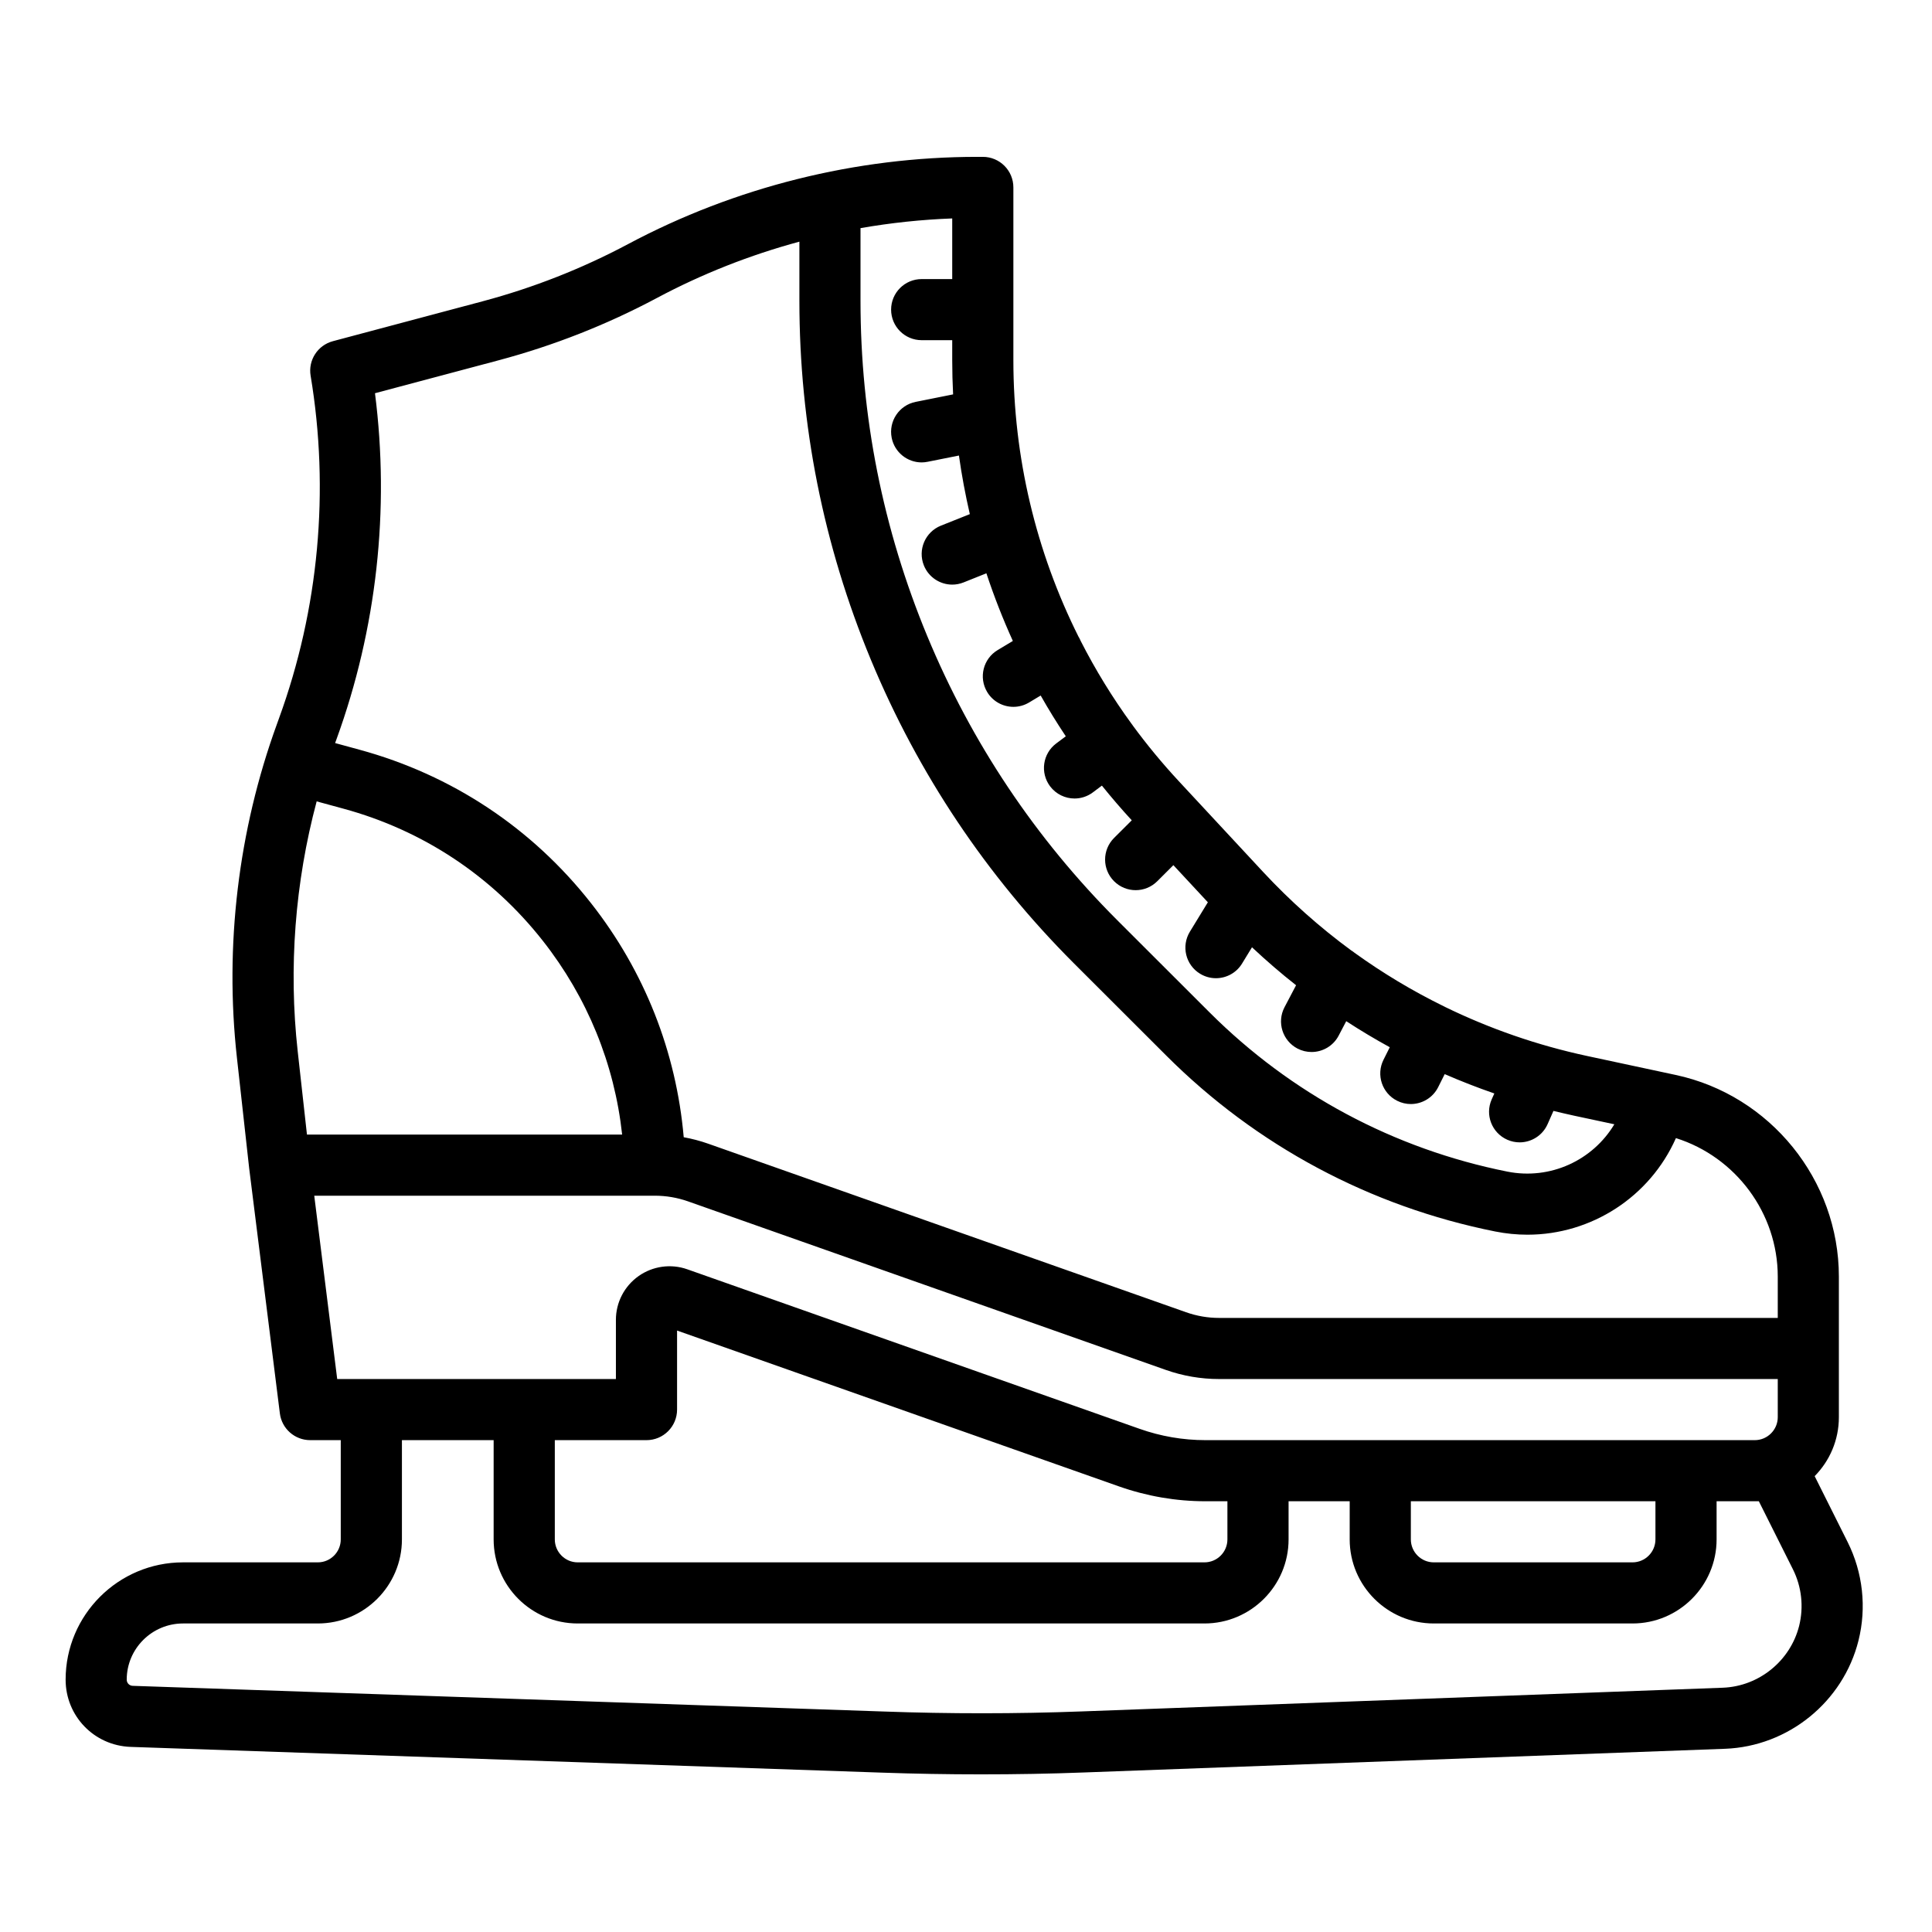 <svg xmlns="http://www.w3.org/2000/svg" xmlns:xlink="http://www.w3.org/1999/xlink" width="192" zoomAndPan="magnify" viewBox="0 0 144 144" height="192" preserveAspectRatio="xMidYMid meet" version="1.2"><defs><clipPath id="198b16ad35"><path d="M 4.891 11.602 L 139 11.602 L 139 132.352 L 4.891 132.352 Z M 4.891 11.602 "/></clipPath></defs><g id="fe71dd442b"><g clip-rule="nonzero" clip-path="url(#198b16ad35)"><path style=" stroke:none;fill-rule:nonzero;fill:#000000;fill-opacity:1;" d="M 13.641 121.004 L 23.688 121.004 C 27.145 121.004 29.957 118.191 29.957 114.738 L 29.957 107.34 L 36.793 107.34 L 36.793 114.738 C 36.793 118.191 39.602 121.004 43.059 121.004 L 89.773 121.004 C 93.23 121.004 96.043 118.191 96.043 114.738 L 96.043 111.895 L 100.598 111.895 L 100.598 114.738 C 100.598 118.191 103.41 121.004 106.867 121.004 L 121.676 121.004 C 125.133 121.004 127.945 118.191 127.945 114.738 L 127.945 111.895 L 131.094 111.895 L 133.637 116.973 C 134.285 118.273 134.449 119.766 134.098 121.18 C 133.441 123.793 131.102 125.691 128.406 125.793 L 80.633 127.559 C 75.734 127.742 70.766 127.742 65.867 127.566 L 9.891 125.652 C 9.641 125.645 9.445 125.441 9.445 125.191 C 9.445 122.883 11.328 121.004 13.641 121.004 Z M 91.484 111.895 L 91.484 114.738 C 91.484 115.68 90.719 116.449 89.773 116.449 L 43.059 116.449 C 42.117 116.449 41.352 115.68 41.352 114.738 L 41.352 107.34 L 48.188 107.34 C 49.445 107.34 50.465 106.32 50.465 105.062 L 50.465 99.172 L 83.406 110.789 C 85.484 111.52 87.652 111.895 89.852 111.895 Z M 123.387 111.895 L 123.387 114.738 C 123.387 115.68 122.621 116.449 121.676 116.449 L 106.867 116.449 C 105.922 116.449 105.156 115.68 105.156 114.738 L 105.156 111.895 Z M 25.133 102.785 L 23.422 89.121 L 48.805 89.121 C 49.648 89.121 50.477 89.262 51.27 89.539 L 86.883 102.102 C 88.164 102.555 89.504 102.785 90.863 102.785 L 132.504 102.785 L 132.504 105.629 C 132.504 106.57 131.734 107.34 130.793 107.34 L 89.852 107.34 C 88.172 107.34 86.512 107.055 84.926 106.492 L 51.223 94.605 C 50.004 94.176 48.648 94.367 47.594 95.113 C 46.539 95.859 45.906 97.074 45.906 98.367 L 45.906 102.785 Z M 22.879 84.566 L 22.188 78.348 C 21.5 72.133 21.988 65.777 23.602 59.73 L 25.594 60.273 C 31.527 61.887 36.668 65.297 40.465 70.129 C 43.777 74.344 45.797 79.293 46.371 84.566 Z M 25.082 55.094 C 28.078 46.859 29.059 37.988 27.949 29.309 L 37.172 26.852 C 41.258 25.762 45.223 24.203 48.953 22.215 C 52.324 20.414 55.898 19.008 59.582 18.012 L 59.582 22.422 C 59.582 31.637 61.371 40.629 64.898 49.145 C 68.43 57.664 73.527 65.285 80.047 71.805 L 86.922 78.672 C 93.641 85.391 102.125 89.926 111.449 91.789 C 112.254 91.949 113.055 92.027 113.848 92.027 C 118.617 92.027 122.973 89.207 124.914 84.828 C 129.367 86.23 132.504 90.418 132.504 95.152 L 132.504 98.23 L 90.863 98.23 C 90.02 98.23 89.191 98.086 88.398 97.805 L 52.789 85.246 C 52.191 85.035 51.578 84.875 50.961 84.762 C 50.402 78.387 48.039 72.391 44.051 67.316 C 39.645 61.707 33.676 57.754 26.793 55.879 L 24.977 55.383 Z M 64.137 17.004 C 66.395 16.609 68.68 16.367 70.973 16.281 L 70.973 20.801 L 68.695 20.801 C 67.438 20.801 66.418 21.82 66.418 23.078 C 66.418 24.336 67.438 25.355 68.695 25.355 L 70.973 25.355 L 70.973 26.848 C 70.973 27.699 70.996 28.551 71.039 29.395 L 68.25 29.953 C 67.016 30.199 66.215 31.398 66.461 32.633 C 66.676 33.715 67.629 34.465 68.691 34.465 C 68.84 34.465 68.992 34.449 69.145 34.418 L 71.473 33.953 C 71.68 35.426 71.953 36.879 72.285 38.32 L 70.129 39.18 C 68.961 39.648 68.391 40.973 68.859 42.141 C 69.215 43.031 70.07 43.574 70.977 43.574 C 71.258 43.574 71.543 43.52 71.82 43.41 L 73.52 42.73 C 74.086 44.445 74.746 46.129 75.492 47.773 L 74.359 48.453 C 73.281 49.098 72.93 50.5 73.578 51.578 C 74.004 52.289 74.758 52.684 75.535 52.684 C 75.934 52.684 76.336 52.578 76.703 52.359 L 77.566 51.84 C 78.152 52.875 78.777 53.887 79.438 54.879 L 78.723 55.414 C 77.715 56.168 77.512 57.598 78.266 58.605 C 78.715 59.199 79.398 59.516 80.09 59.516 C 80.566 59.516 81.047 59.367 81.457 59.059 L 82.129 58.555 C 82.84 59.438 83.582 60.301 84.355 61.141 L 83.035 62.457 C 82.145 63.348 82.145 64.789 83.035 65.68 C 83.48 66.125 84.062 66.348 84.648 66.348 C 85.23 66.348 85.812 66.125 86.258 65.68 L 87.457 64.484 L 90.027 67.25 L 88.688 69.441 C 88.031 70.516 88.367 71.918 89.441 72.574 C 89.812 72.801 90.223 72.91 90.629 72.91 C 91.395 72.91 92.145 72.523 92.574 71.82 L 93.316 70.605 C 94.375 71.598 95.469 72.543 96.602 73.434 L 95.738 75.078 C 95.156 76.191 95.59 77.566 96.703 78.152 C 97.043 78.328 97.402 78.41 97.758 78.41 C 98.578 78.41 99.371 77.965 99.777 77.188 L 100.34 76.113 C 101.398 76.801 102.48 77.449 103.586 78.055 L 103.117 78.992 C 102.555 80.117 103.012 81.484 104.137 82.047 C 104.465 82.211 104.812 82.289 105.152 82.289 C 105.992 82.289 106.797 81.824 107.195 81.027 L 107.68 80.059 C 108.891 80.586 110.125 81.066 111.379 81.5 L 111.18 81.945 C 110.672 83.094 111.191 84.438 112.344 84.949 C 112.645 85.082 112.957 85.145 113.266 85.145 C 114.137 85.145 114.973 84.637 115.348 83.789 L 115.785 82.801 C 116.305 82.926 116.82 83.047 117.34 83.16 L 120.324 83.797 C 118.719 86.477 115.559 87.965 112.344 87.324 C 103.902 85.637 96.227 81.531 90.145 75.449 L 83.27 68.582 C 77.176 62.488 72.41 55.363 69.109 47.402 C 65.809 39.441 64.137 31.039 64.137 22.422 Z M 9.73 130.203 L 65.707 132.121 C 68.164 132.207 70.641 132.25 73.113 132.25 C 75.684 132.25 78.254 132.207 80.801 132.109 L 128.574 130.344 C 133.285 130.168 137.375 126.852 138.52 122.281 C 139.137 119.816 138.848 117.207 137.711 114.934 L 135.254 110.023 C 136.371 108.891 137.059 107.34 137.059 105.629 L 137.059 95.152 C 137.059 87.949 131.945 81.629 124.898 80.121 L 118.297 78.707 C 114.586 77.91 111.035 76.676 107.688 75.043 C 107.676 75.035 107.664 75.027 107.652 75.02 C 107.637 75.016 107.621 75.008 107.605 75 C 105.285 73.863 103.062 72.531 100.961 71.016 C 100.887 70.953 100.809 70.898 100.723 70.848 C 98.371 69.121 96.168 67.164 94.148 64.992 L 87.863 58.227 C 86.633 56.902 85.488 55.516 84.43 54.074 C 84.418 54.055 84.406 54.035 84.391 54.012 C 84.383 54.004 84.371 53.992 84.363 53.98 C 82.922 52.008 81.648 49.93 80.547 47.77 C 80.504 47.672 80.461 47.578 80.406 47.484 C 80.402 47.48 80.398 47.477 80.395 47.473 C 77.219 41.129 75.531 34.09 75.531 26.848 L 75.531 13.969 C 75.531 12.711 74.512 11.691 73.254 11.691 L 72.84 11.691 C 63.793 11.691 54.793 13.941 46.809 18.195 C 43.383 20.02 39.746 21.449 36 22.449 L 24.812 25.43 C 23.676 25.734 22.957 26.848 23.152 28.004 C 24.578 36.559 23.766 45.387 20.797 53.535 L 20.637 53.98 C 17.758 61.891 16.73 70.488 17.66 78.848 L 18.574 87.094 C 18.578 87.098 18.578 87.105 18.578 87.109 C 18.578 87.117 18.578 87.121 18.578 87.125 L 20.859 105.344 C 21 106.484 21.969 107.34 23.121 107.34 L 25.398 107.34 L 25.398 114.738 C 25.398 115.68 24.633 116.449 23.688 116.449 L 13.641 116.449 C 8.816 116.449 4.891 120.371 4.891 125.191 C 4.891 127.906 7.016 130.105 9.73 130.203 "/></g></g></svg>